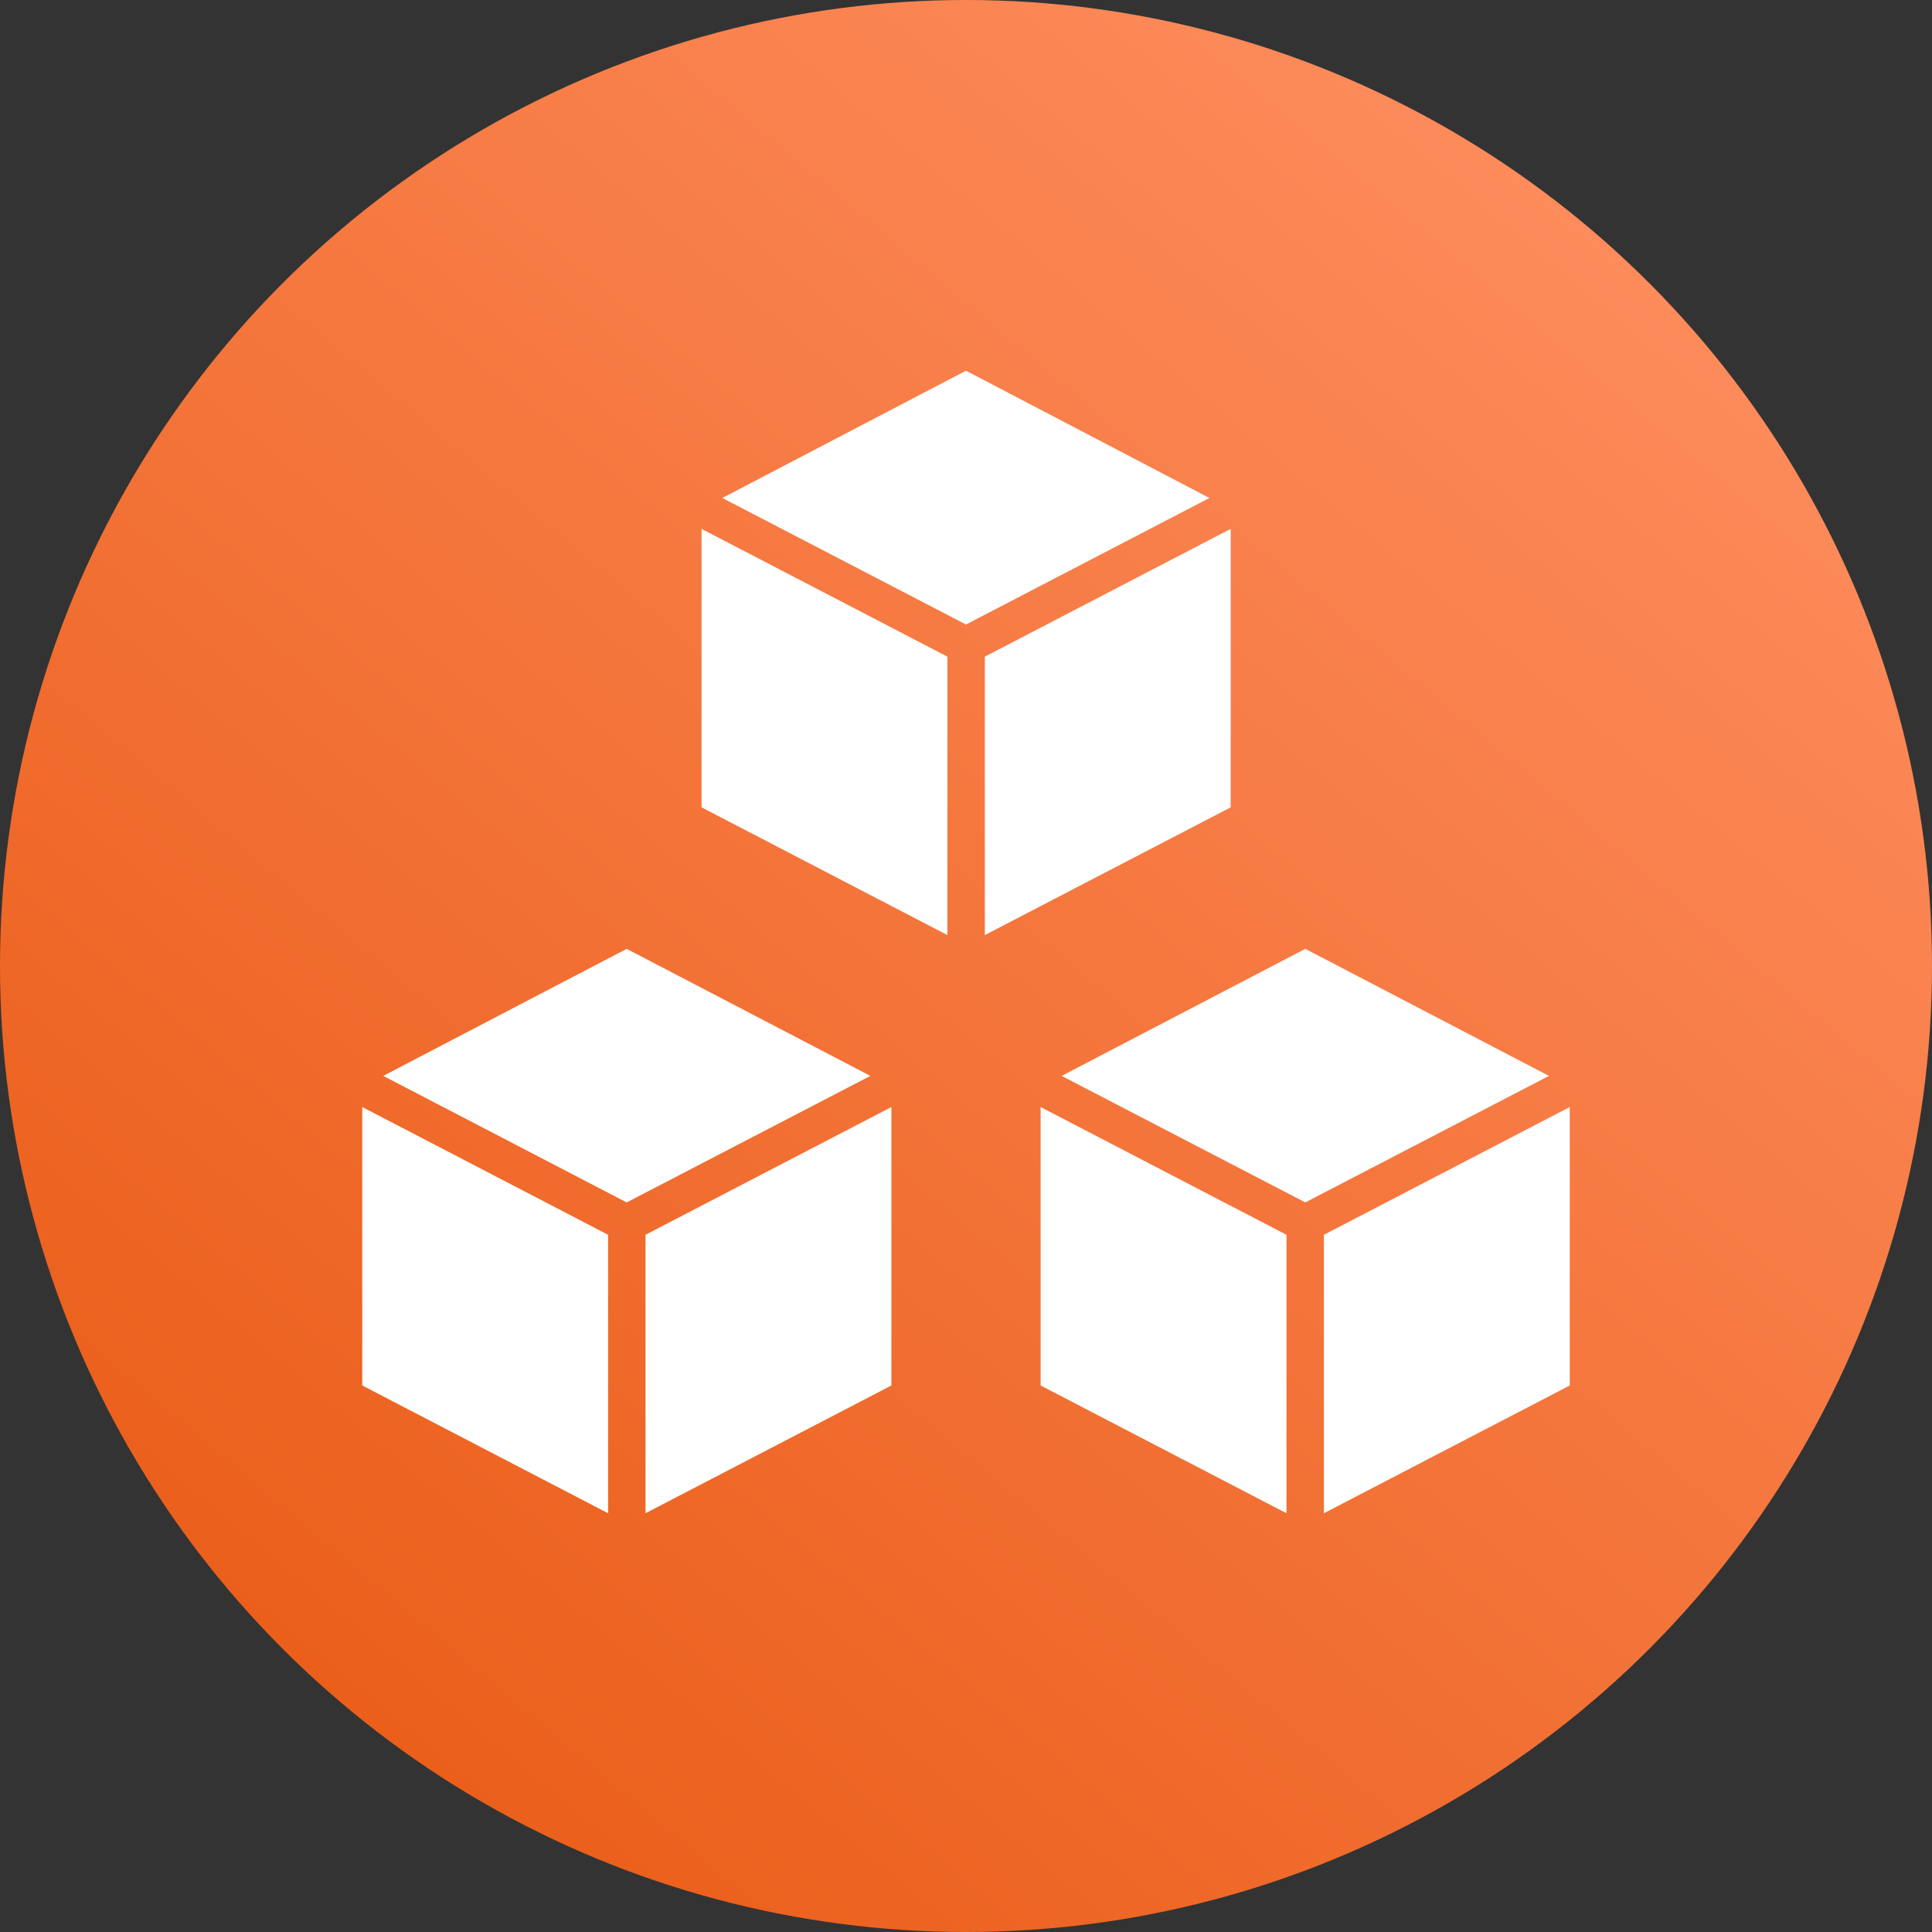 <svg id="Ebene_2" xmlns="http://www.w3.org/2000/svg" viewBox="0 0 80 80"><rect x="0" y="0" width="80" height="80" fill="#333333" stroke="none"/><defs><linearGradient id="Unbenannter_Verlauf_7" x1="14.29" y1="70.64" x2="65.71" y2="9.36" gradientUnits="userSpaceOnUse"><stop offset="0" stop-color="#eb5f1b"/><stop offset="1" stop-color="#fd8b5b"/></linearGradient><style>.cls-1{fill:#fff}</style></defs><g id="Ebene_1-2"><circle cx="40" cy="40" r="40" style="fill:url(#Unbenannter_Verlauf_7)"/><path class="cls-1" d="m25.95 39.29 10.09 5.26-10.09 5.24-10.08-5.24 10.08-5.26ZM15 45.84l10.18 5.29v11.53L15 57.37V45.84Zm21.91 11.53-10.18 5.29V51.13l10.18-5.29v11.53ZM54.05 39.29l10.09 5.26-10.09 5.24-10.09-5.24 10.09-5.26Zm-10.96 6.55 10.18 5.29v11.53l-10.18-5.29V45.84ZM65 57.37l-10.18 5.29V51.13L65 45.84v11.53ZM40 15.35l10.08 5.27L40 25.86l-10.09-5.24L40 15.35ZM29.05 21.9l10.18 5.29v11.53l-10.18-5.29V21.9Zm21.91 11.53-10.18 5.29V27.19l10.18-5.29v11.53Z"/></g></svg>